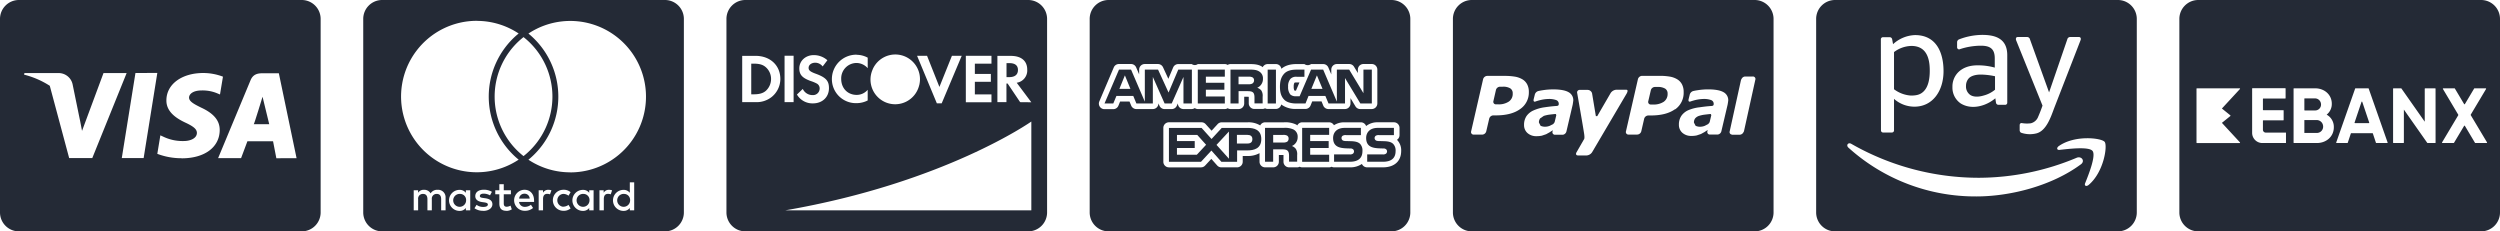 <svg xmlns="http://www.w3.org/2000/svg" viewBox="0 0 1188.56 110.04"><defs><style>.cls-1{fill:#242a36;}</style></defs><g id="Layer_2" data-name="Layer 2"><g id="social_commerce" data-name="social/commerce"><path class="cls-1" d="M479.84,30h-1.32v6.68h1.25c2.75,0,4.2-1.19,4.2-3.41S482.52,30,479.84,30Z"/><path class="cls-1" d="M488.81,0H354.37a9,9,0,0,0-9,9v92a9,9,0,0,0,9,9H488.81a9,9,0,0,0,9-9V9A9,9,0,0,0,488.81,0ZM459.18,26.52h12.19v3.74h-7.9v4.89h7.61v3.74h-7.61v6h7.9v3.73H459.18Zm-18.44,0,5.88,14.81,5.95-14.81h4.66L447.7,49.13h-2.3L436,26.52Zm-25.89,6.54a11.73,11.73,0,0,1,22.53,4.56,11.55,11.55,0,0,1-.24,2.37c0,.17-.08.34-.12.51s-.1.41-.17.61a11.73,11.73,0,1,1-22-8Zm-7.61-7a11,11,0,0,1,5.29,1.36v5a7.21,7.21,0,0,0-5.4-2.48,7.33,7.33,0,0,0-7.2,7.57c0,4.47,3.07,7.61,7.4,7.61a6.88,6.88,0,0,0,5.19-2.42v5.06a11.75,11.75,0,0,1-5.39,1.28,11.41,11.41,0,0,1-11.63-11.5A11.59,11.59,0,0,1,407.24,26ZM388.43,39.78a17.19,17.19,0,0,0-3-1.26c-4-1.45-5.42-3-5.42-6,0-3.61,3-6.32,6.87-6.32a9.72,9.72,0,0,1,6.48,2.44l-2.25,2.95a4.49,4.49,0,0,0-3.47-1.78c-1.86,0-3.21,1.05-3.21,2.44,0,1.19.76,1.82,3.34,2.78,4.89,1.78,6.34,3.37,6.34,6.87,0,4.27-3.13,7.24-7.6,7.25a8.56,8.56,0,0,1-7.63-4.2l2.78-2.68a5.09,5.09,0,0,0,4.69,2.94,3.15,3.15,0,0,0,3.34-3.11A2.63,2.63,0,0,0,388.43,39.78ZM367,46a11.47,11.47,0,0,1-7.86,2.55h-6.28v-22h6.3c7,0,11.84,4.53,11.84,11A11.09,11.09,0,0,1,367,46Zm6-19.51h4.3V48.57H373ZM490.32,100h-117c75.7-13.06,117-42.22,117-42.22ZM485,48.57l-5.95-8.86h-.56v8.86h-4.3v-22h6.37c5,0,7.81,2.39,7.81,6.51a5.88,5.88,0,0,1-5,6.26l6.94,9.28Z"/><path class="cls-1" d="M364.19,32.05c-1.41-1.29-3.1-1.79-5.87-1.79h-1.16V44.84h1.16c2.77,0,4.53-.53,5.87-1.75a7.58,7.58,0,0,0,2.39-5.56A7.4,7.4,0,0,0,364.19,32.05Z"/><path class="cls-1" d="M661.5,0H527.06a9,9,0,0,0-9,9v92a9,9,0,0,0,9,9H661.5a9,9,0,0,0,9-9V9A9,9,0,0,0,661.5,0ZM551.24,50.27l-.5-1.14v.06a2.66,2.66,0,0,1-2.66,2.66h-7.83a2.66,2.66,0,0,1-2.46-1.65l-.8-1.94h-4.46l-.81,2a2.66,2.66,0,0,1-2.45,1.64h-4.18a2.67,2.67,0,0,1-2.22-1.19,2.64,2.64,0,0,1-.22-2.51L529.54,32A2.66,2.66,0,0,1,532,30.43h5.71A2.67,2.67,0,0,1,540.14,32l1.44,3.37V33.09a2.66,2.66,0,0,1,2.66-2.65h6.28A2.67,2.67,0,0,1,552.94,32l2.52,5.47,2.28-5.39a2.65,2.65,0,0,1,2.44-1.62h6.42a2.43,2.43,0,0,0,2.87,0h12.85a2.51,2.51,0,0,1,1.33.41,2.58,2.58,0,0,1,1.34-.41h8.85c2.28,0,4.18.08,6,1.12.18.11.31.25.48.37a2.65,2.65,0,0,1,2.36-1.49h3.93a2.62,2.62,0,0,1,2.58,2.25c1.72-1.49,4.07-2.25,7.23-2.25h3.72a2.69,2.69,0,0,0,3.18,0h5.76a2.65,2.65,0,0,1,2.44,1.61l1.41,3.3V33.09a2.66,2.66,0,0,1,2.66-2.65h5.86a2.64,2.64,0,0,1,2.28,1.28l1.83,3V33.09a2.66,2.66,0,0,1,2.66-2.66h3.94a2.66,2.66,0,0,1,2.66,2.66v16.1a2.67,2.67,0,0,1-2.66,2.66H646.7a2.66,2.66,0,0,1-2.28-1.28l-2.36-3.92v2.54a2.67,2.67,0,0,1-2.66,2.66h-7.84a2.67,2.67,0,0,1-2.45-1.64l-.81-2h-4.44l-.78,1.93a2.65,2.65,0,0,1-2.46,1.66h-4.5a11.19,11.19,0,0,1-7-2.14,2.62,2.62,0,0,1-2.55,2.14h-3.94a2.62,2.62,0,0,1-1.2-.32,2.52,2.52,0,0,1-1.19.32h-3.88a2.67,2.67,0,0,1-2.67-2.63V46.83c0-.22,0-.54,0-.81L593,46h-1.47v3.2a2.66,2.66,0,0,1-2.66,2.65H585a2.61,2.61,0,0,1-1.34-.41,2.51,2.51,0,0,1-1.33.41H569.46a2.62,2.62,0,0,1-1.43-.47,2.68,2.68,0,0,1-1.44.47h-3.94A2.66,2.66,0,0,1,560,49.2v-.07l-.51,1.14a2.66,2.66,0,0,1-2.43,1.59h-3.38A2.66,2.66,0,0,1,551.24,50.27ZM657.43,79.56h-7.49a2.67,2.67,0,0,1-2.45-1.62,9.77,9.77,0,0,1-5.78,1.62h-7.49a2.65,2.65,0,0,1-1.16-.29,2.61,2.61,0,0,1-1.15.29H619.07a2.61,2.61,0,0,1-1.18-.3,2.54,2.54,0,0,1-1.17.3h-3.86a2.66,2.66,0,0,1-2.66-2.66V74.56a8.42,8.42,0,0,0,0-.86l-.78,0H608V76.9a2.66,2.66,0,0,1-2.66,2.66h-3.87a2.66,2.66,0,0,1-2.66-2.66V72.81a11.27,11.27,0,0,1-5.85,1.35h-2.14V76.9a2.66,2.66,0,0,1-2.66,2.66h-7.48a2.64,2.64,0,0,1-2-.89l-2.79-3.14-2.94,3.18a2.64,2.64,0,0,1-1.95.86H555.74a2.67,2.67,0,0,1-2.66-2.66V60.81a2.66,2.66,0,0,1,2.66-2.67h15.47a2.62,2.62,0,0,1,2,.89l2.8,3.11L578.9,59a2.66,2.66,0,0,1,2-.85h12.29a10.62,10.62,0,0,1,5.94,1.48,2.63,2.63,0,0,1,2.35-1.48h8.89a11.92,11.92,0,0,1,5.88,1.08c.2.11.33.27.52.39a2.63,2.63,0,0,1,2.34-1.47H631.9a2.63,2.63,0,0,1,2.29,1.39,8.88,8.88,0,0,1,5.07-1.39H647a2.64,2.64,0,0,1,2.48,1.78A8.51,8.51,0,0,1,655,58.14h7.71a2.67,2.67,0,0,1,2.66,2.67v3.42a2.64,2.64,0,0,1-1.22,2.24l.08.08a7.07,7.07,0,0,1,1.92,5.28C666.13,76.67,662.88,79.57,657.43,79.56Z"/><path class="cls-1" d="M597.72,41.72a4.51,4.51,0,0,0,2.72-4.29,3.77,3.77,0,0,0-2-3.57c-1.25-.72-2.7-.77-4.66-.77H585v16.1h3.85V43.34H593c1.38,0,2.24.12,2.8.69.7.77.61,2.16.61,3.13l0,2h3.88V46a4.63,4.63,0,0,0-.64-3A4.42,4.42,0,0,0,597.72,41.72Zm-2.31-2a3.62,3.62,0,0,1-1.91.33h-4.67V36.45h4.74a3.94,3.94,0,0,1,1.82.29,1.47,1.47,0,0,1,.81,1.42A1.65,1.65,0,0,1,595.41,39.69Z"/><rect class="cls-1" x="602.68" y="33.1" width="3.93" height="16.1"/><path class="cls-1" d="M648.21,33.1V44.31L641.44,33.1h-5.86V48.32L629.07,33.1h-5.76l-5.44,12.66h-1.73a3.75,3.75,0,0,1-2.68-.83,5.56,5.56,0,0,1-1.06-3.78,5.3,5.3,0,0,1,1.11-3.65,3.71,3.71,0,0,1,3-1h3.65V33.1h-3.73c-2.65,0-4.6.59-5.84,1.87-1.65,1.73-2.07,3.91-2.07,6.3,0,2.92.7,4.78,2.06,6.15s3.7,1.77,5.58,1.78h4.51l1.44-3.59h8l1.5,3.59h7.84V37.11l7.3,12.09h5.45V33.1Zm-24.76,9.15,2.64-6.42,2.67,6.42Z"/><path class="cls-1" d="M616.48,39.2c-.91,0-1,.09-1.11.2a3.81,3.81,0,0,0-.31,1.75,4,4,0,0,0,.31,1.87,2.85,2.85,0,0,0,.76.08l1.66-3.9Z"/><polygon class="cls-1" points="631.91 64.13 631.91 60.8 619.07 60.8 619.07 76.91 631.91 76.91 631.91 73.57 622.89 73.55 622.89 70.35 631.68 70.35 631.68 67.06 622.89 67.06 622.89 64.13 631.91 64.13"/><path class="cls-1" d="M593.14,60.81H580.85L576,66.08l-4.74-5.27H555.74v16.1H571l4.93-5.33,4.74,5.33h7.48v-5.4h4.8c3.36,0,6.7-.92,6.7-5.4S596.2,60.8,593.14,60.81ZM569,73.56h-9.45V70.35H568V67.07h-8.44V64.14h9.64l4.21,4.69Zm15.26,1.89-5.91-6.57,5.91-6.35Zm8.8-7.22h-5v-4.1h5c1.39,0,2.35.57,2.35,2S594.58,68.24,593.09,68.23Z"/><path class="cls-1" d="M614.2,69.42a4.53,4.53,0,0,0,2.74-4.29,3.77,3.77,0,0,0-2-3.57,9.49,9.49,0,0,0-4.63-.76h-8.89V76.9h3.87V71h4.11c1.4,0,2.26.14,2.82.72.72.75.62,2.18.62,3.15v2h3.86V73.71a4.62,4.62,0,0,0-.64-2.94A4.12,4.12,0,0,0,614.2,69.42Zm-2.32-2a3.63,3.63,0,0,1-1.9.33H605.3V64.14H610a3.78,3.78,0,0,1,1.84.29,1.53,1.53,0,0,1,.79,1.45A1.73,1.73,0,0,1,611.88,67.42Z"/><path class="cls-1" d="M646.61,68.4c-.88-.87-2.32-1.23-4.4-1.28l-2.07-.06a4.48,4.48,0,0,1-1.5-.18,1.25,1.25,0,0,1-.84-1.2,1.22,1.22,0,0,1,.58-1.16,2.62,2.62,0,0,1,1.54-.29H647V60.8h-7.71c-4,0-5.5,2.45-5.5,4.79,0,5.09,4.51,4.87,8.1,5a2,2,0,0,1,1.37.36,1.37,1.37,0,0,1,.47,1.07,1.46,1.46,0,0,1-.45,1,2.28,2.28,0,0,1-1.57.39h-7.46V76.9h7.49c3.88,0,6-1.62,6-5.08A4.5,4.5,0,0,0,646.61,68.4Z"/><path class="cls-1" d="M560.18,33.09,555.56,44l-5-10.92h-6.28V48.34l-6.55-15.25H532l-6.89,16.1h4.18l1.49-3.59h8l1.48,3.59h7.83V36.57l5.59,12.62h3.39l5.58-12.61V49.19h4V33.09Zm-28,9.16,2.62-6.42,2.63,6.42Z"/><polygon class="cls-1" points="582.31 36.45 582.31 33.09 569.46 33.09 569.46 49.2 582.31 49.2 582.31 45.87 573.3 45.87 573.3 42.65 582.1 42.65 582.1 39.35 573.3 39.35 573.3 36.45 582.31 36.45"/><path class="cls-1" d="M662.33,68.4c-.88-.87-2.31-1.23-4.4-1.28l-2.07-.06a4.52,4.52,0,0,1-1.5-.18,1.35,1.35,0,0,1-.26-2.36,2.65,2.65,0,0,1,1.55-.29h7.05V60.8H655c-4,0-5.5,2.45-5.5,4.79,0,5.09,4.51,4.87,8.11,5a2,2,0,0,1,1.37.36,1.39,1.39,0,0,1,.46,1.07,1.46,1.46,0,0,1-.45,1,2.26,2.26,0,0,1-1.57.39H650V76.9h7.5c3.87,0,6-1.62,6-5.08A4.47,4.47,0,0,0,662.33,68.4Z"/><path class="cls-1" d="M736.63,54.5a16,16,0,0,0-2.67.6l-1.72,1.17a3,3,0,0,0-.59,2l.78,1.53a4.93,4.93,0,0,0,2.31.44,5.76,5.76,0,0,0,2.12-.46l1.6-.83.63-.83c.25-1,.77-3.16.82-3.44l-.28-.49C739.39,54.18,737.56,54.39,736.63,54.5Z"/><path class="cls-1" d="M810.33,54.52a15.51,15.51,0,0,0-2.67.6,4.14,4.14,0,0,0-1.74,1.17,3.16,3.16,0,0,0-.58,2l.79,1.51a4.69,4.69,0,0,0,2.31.45,5.75,5.75,0,0,0,2.11-.46l1.58-.82.66-.84c.24-1,.77-3.16.81-3.44l-.29-.49C813.08,54.19,811.25,54.41,810.33,54.52Z"/><path class="cls-1" d="M791.64,42.13a6.59,6.59,0,0,0-3.53-.79h-1.32a2.06,2.06,0,0,0-1.94,1.54l-1.23,5.26a1.22,1.22,0,0,0,1.25,1.55h1A8.62,8.62,0,0,0,791,48.37a4.44,4.44,0,0,0,1.82-3.82A2.69,2.69,0,0,0,791.64,42.13Z"/><path class="cls-1" d="M834.19,0H699.75a9,9,0,0,0-9,9v92a9,9,0,0,0,9,9H834.19a9,9,0,0,0,9-9V9A9,9,0,0,0,834.19,0ZM722.7,51.86c-2.76,2-6.6,3-11.56,3H710A2.07,2.07,0,0,0,708,56.44l-1.4,6A2.07,2.07,0,0,1,704.7,64h-4.06a1.21,1.21,0,0,1-1.23-1.55l5.7-24.82a2.13,2.13,0,0,1,1.95-1.55h8.48a29,29,0,0,1,4.79.38,10.37,10.37,0,0,1,3.52,1.29,6.13,6.13,0,0,1,2.22,2.39,7.74,7.74,0,0,1,.78,3.66A9.5,9.5,0,0,1,722.7,51.86Zm25.16-3.16-.15,1-3,12.81A2.1,2.1,0,0,1,743,64.07l-.06,0h-3.76l0,0a1.2,1.2,0,0,1-1.08-1.52h0v0l.15-.65,0,0-1.53,1-1.67.92-2,.68a12.19,12.19,0,0,1-2.55.24,6.18,6.18,0,0,1-4.27-1.46,5,5,0,0,1-1.66-3.86,7.46,7.46,0,0,1,1.17-4.24,8,8,0,0,1,3.49-2.75A18.71,18.71,0,0,1,734.39,51c2-.29,3.69-.5,6-.65L741,50l.07-.57a1.87,1.87,0,0,0-1.22-1.85,10,10,0,0,0-3.69-.52,17.55,17.55,0,0,0-3.8.51,22,22,0,0,0-2.43.72c-.31.11-1.06.16-.78-1.15l.5-2a2.38,2.38,0,0,1,1.78-1.88c.75-.16.87-.19,2.08-.38a32.68,32.68,0,0,1,4.91-.38q4.95,0,7.25,1.29a4.3,4.3,0,0,1,2.31,4Zm6.52,25.2h-4.2c-.87,0-1.16-.7-.63-1.55l3.6-6.26s.29-.36,0-2.4c-.55-3.69-3.31-19.4-3.31-19.4a1.2,1.2,0,0,1,1.21-1.55h3.64a2.23,2.23,0,0,1,2.21,1.59l1.81,10.89h.67c.56-1,6.37-11,6.37-11a3.54,3.54,0,0,1,2.56-1.55h4.86c1.44,0-.11,2.3-.11,2.3L756.93,72.36A3.41,3.41,0,0,1,754.38,73.9Zm42-22c-2.77,2-6.62,3-11.59,3h-1.16a2.11,2.11,0,0,0-1.95,1.54l-1.38,6a2.08,2.08,0,0,1-2,1.54h-4.06a1.2,1.2,0,0,1-1.22-1.54l5.7-24.84a2.12,2.12,0,0,1,1.94-1.54h8.48a27.43,27.43,0,0,1,4.77.37,9.93,9.93,0,0,1,3.53,1.3,6.19,6.19,0,0,1,2.23,2.4,7.75,7.75,0,0,1,.78,3.64A9.6,9.6,0,0,1,796.4,52Zm25.15-3.24-.16,1-3,12.78a2.06,2.06,0,0,1-1.73,1.53l-.06,0h-3.77v0a1.19,1.19,0,0,1-1.08-1.52h0l.14-.66,0,0-1.52,1-1.68.92-2,.67a11.08,11.08,0,0,1-2.55.24,6.22,6.22,0,0,1-4.27-1.47,5,5,0,0,1-1.66-3.86,7.34,7.34,0,0,1,1.17-4.22,7.91,7.91,0,0,1,3.49-2.76A18.79,18.79,0,0,1,808.09,51c2-.29,3.66-.5,6-.64l.58-.37.06-.57a1.86,1.86,0,0,0-1.22-1.84,10,10,0,0,0-3.69-.53,19,19,0,0,0-3.81.51,24.93,24.93,0,0,0-2.4.72c-.34.1-1.08.16-.8-1.14l.5-2a2.37,2.37,0,0,1,1.78-1.88c.75-.16.87-.2,2.09-.38a31.22,31.22,0,0,1,4.9-.39c3.3,0,5.71.44,7.25,1.3a4.29,4.29,0,0,1,2.32,4Zm13-10.78-5.43,24.62-.19.29a2.07,2.07,0,0,1-1.75,1.26h-3.78l-.06-.09a1.15,1.15,0,0,1-1-1.44v0l.16-.71,5.08-23.09.18-.8.21-.32a2,2,0,0,1,1.74-1.23h3.63a1.19,1.19,0,0,1,1.22,1.53Z"/><path class="cls-1" d="M718,42a6.48,6.48,0,0,0-3.53-.78h-1.32a2.07,2.07,0,0,0-1.94,1.54L710,48.06a1.21,1.21,0,0,0,1.23,1.55h1a8.6,8.6,0,0,0,5.13-1.34,4.38,4.38,0,0,0,1.82-3.82A2.68,2.68,0,0,0,718,42Z"/><path class="cls-1" d="M1122.72,48.44l-3.3,9.83a.2.2,0,0,0,.18.26h6.6a.2.2,0,0,0,.18-.26l-3.3-9.83A.19.19,0,0,0,1122.72,48.44Z"/><path class="cls-1" d="M1101.38,57.08h-5.83v6.13h5.91a3,3,0,0,0,3-3.33A3.06,3.06,0,0,0,1101.38,57.08Z"/><path class="cls-1" d="M1179.56,0H1045.12a9,9,0,0,0-9,9v92a9,9,0,0,0,9,9h134.44a9,9,0,0,0,9-9V9A9,9,0,0,0,1179.56,0ZM1060.35,54.83a.22.22,0,0,1,0,.34l-4,3.24,8.57,9.27a.2.2,0,0,1-.14.34h-20.28a.23.23,0,0,1-.23-.22V42.2a.23.23,0,0,1,.23-.22h20.28a.2.2,0,0,1,.14.34l-8.57,9.27ZM1086.81,68h-11.23a4.85,4.85,0,0,1-4.86-4.86v-21a.2.2,0,0,1,.2-.2h15.5a.2.2,0,0,1,.21.2v4.5a.2.2,0,0,1-.21.2h-10.37a.2.2,0,0,0-.2.2v5.14a.2.2,0,0,0,.2.2h9.45a.2.2,0,0,1,.2.2v4.43a.2.2,0,0,1-.2.2h-9.45a.2.2,0,0,0-.2.2v4.28a1.35,1.35,0,0,0,1.19,1.34h9.77Zm14.65,0h-10.83a.21.21,0,0,1-.21-.21V42.19a.2.2,0,0,1,.2-.2h10.05c4.39,0,7.92,3,7.92,7.32a6.43,6.43,0,0,1-2.45,5.2,6.61,6.61,0,0,1,3.42,6C1109.56,64.92,1106,68,1101.46,68Zm33.47,0h-5.16a.2.2,0,0,1-.19-.13l-1.47-4.42a.19.19,0,0,0-.18-.13h-10.09a.2.2,0,0,0-.19.13l-1.47,4.42a.19.19,0,0,1-.18.13h-5.13a.19.19,0,0,1-.18-.25l9-25.63a.19.19,0,0,1,.18-.13h6.08a.18.18,0,0,1,.18.13l9,25.63A.19.19,0,0,1,1134.93,68Zm23-.21a.21.21,0,0,1-.21.21h-3.58a.2.2,0,0,1-.17-.09L1142.86,52.1V67.79a.21.21,0,0,1-.21.21h-4.71a.21.21,0,0,1-.21-.21V42.2a.21.21,0,0,1,.21-.21h3.58a.21.21,0,0,1,.18.09l11.08,15.78V42.2A.21.21,0,0,1,1153,42h4.71a.21.21,0,0,1,.21.21Zm24.26.21h-5.33a.23.23,0,0,1-.19-.1l-4.8-8.06a.22.22,0,0,0-.37,0l-4.81,8.06a.23.23,0,0,1-.19.1h-5.29a.21.21,0,0,1-.18-.33l7.69-12.9a.22.22,0,0,0,0-.22l-7.28-12.23a.21.21,0,0,1,.18-.33h5.29a.23.23,0,0,1,.19.1l4.4,7.39a.22.22,0,0,0,.37,0l4.4-7.39a.21.21,0,0,1,.18-.1h5.29a.22.22,0,0,1,.19.33l-7.28,12.19a.24.24,0,0,0,0,.23l7.73,12.93A.22.22,0,0,1,1182.17,68Z"/><path class="cls-1" d="M1095.76,52.51h4.91a2.78,2.78,0,0,0,2.78-3.15,2.87,2.87,0,0,0-2.89-2.58h-4.84a.17.17,0,0,0-.17.18v5.33A.21.21,0,0,0,1095.76,52.51Z"/><path class="cls-1" d="M143.44,0H9A9,9,0,0,0,0,9v92a9,9,0,0,0,9,9H143.44a9,9,0,0,0,9-9V9A9,9,0,0,0,143.44,0ZM32.88,75.15,23.67,40.79a41.23,41.23,0,0,0-12.22-5.3l.16-.75H27.74A6.79,6.79,0,0,1,34.5,40L38,57.1l0-.1L39,62.22,49.21,34.73h11L43.87,75.15Zm35.41,0H57.9l6.5-40.46H74.79Zm18.09.08a32.36,32.36,0,0,1-11.59-2.09l1.45-8.8,1.37.63a21.17,21.17,0,0,0,9.76,2.08c3,0,6.19-1.21,6.24-3.83,0-1.71-1.37-3-5.39-4.88s-9.19-5-9.11-10.63c0-7.63,7.27-13,17.53-13A26.3,26.3,0,0,1,106,36.45l-1.41,8.47-1-.42A18,18,0,0,0,95.88,43c-4.11,0-5.95,1.71-6,3.37,0,1.84,2.22,3.05,5.86,4.84,6,2.79,8.76,6.21,8.72,10.67C104.38,70,97.29,75.27,86.38,75.27Zm45,0-1.56-8.06h-12.2l-3,8H103.7l15.44-37.08c1.07-2.54,3-3.25,5.43-3.25h8L141,75.22Z"/><path class="cls-1" d="M120.64,59.06H128L124.82,46S120.85,59.08,120.64,59.06Z"/><path class="cls-1" d="M936,37.24a5.29,5.29,0,0,0-1.31,3.63,4.83,4.83,0,0,0,2,4.25c1.6,1.08,4.07,1,6.4.29a14,14,0,0,0,5.39-2.76v-6.4a33.62,33.62,0,0,0-6.85-.8C939.45,35.45,937.15,36,936,37.24Z"/><path class="cls-1" d="M914.57,43.42c2.16-2.13,2.92-5.85,2.88-10,0-6.19-1.87-11.58-8.73-11.58a14.19,14.19,0,0,0-8.26,2.92V42.43a15,15,0,0,0,8,3C911.15,45.44,913,45,914.57,43.42Z"/><path class="cls-1" d="M1006.88,0H872.44a9,9,0,0,0-9,9v92a9,9,0,0,0,9,9h134.44a9,9,0,0,0,9-9V9A9,9,0,0,0,1006.88,0ZM959.32,17.6h4.39a1.38,1.38,0,0,1,1.37,1.06l9.1,25.26,8.68-25.26a1.38,1.38,0,0,1,1.37-1.06h4.14c1,0,1,1,.78,1.51L976.69,51.18c-1.61,4.27-3.75,11.07-8.59,12.25a12.8,12.8,0,0,1-7.28-.35,1.43,1.43,0,0,1-.62-1.24V59.57c0-.65.31-1.1,1-1.06a14.16,14.16,0,0,0,4.31.1A5,5,0,0,0,969,55.49c1-2.26,1.64-4.09,2.06-5.28l-12.56-31.1C958.33,18.58,958.27,17.6,959.32,17.6ZM941.8,21.73a32,32,0,0,0-10.35,1.76,1,1,0,0,1-1-1V20a1.51,1.51,0,0,1,1-1.31,31.29,31.29,0,0,1,10.91-2.1c5.46,0,11.94,1.23,11.94,9.62V48.84a1,1,0,0,1-1.05,1h-3.1a1.21,1.21,0,0,1-1.21-1l-.31-2.11a18,18,0,0,1-5.06,3c-3.64,1.41-7.83,1.65-11.39-.54a9.07,9.07,0,0,1-3.94-7.84,9.58,9.58,0,0,1,2.45-6.68c2.24-2.42,5.49-3.61,9.43-3.61a29.69,29.69,0,0,1,8.24,1.08V27.91C948.4,23.6,946.58,21.73,941.8,21.73Zm-47.59-3a1,1,0,0,1,1-1.05h3.18a1.2,1.2,0,0,1,1.2,1.05L900,21a16.31,16.31,0,0,1,10.44-4.32c10.21,0,13.56,8.41,13.56,17.15,0,9.36-5.13,16.88-13.81,16.88A14.56,14.56,0,0,1,900.46,47V61.9A1,1,0,0,1,899.41,63h-4.15a1,1,0,0,1-1-1.05Zm95,59.46c-13.44,9.93-32.94,15.2-49.72,15.2A90,90,0,0,1,878.79,70.2c-1.26-1.14-.13-2.69,1.38-1.81A122.23,122.23,0,0,0,941,84.52,120.84,120.84,0,0,0,987.31,75C989.58,74.07,991.49,76.53,989.26,78.17ZM993,87.91c-1.11.93-2.17.43-1.68-.79,1.63-4.06,5.26-13.13,3.54-15.34s-11.37-1-15.71-.52c-1.31.16-1.51-1-.33-1.82,7.7-5.41,20.31-3.84,21.78-2S1000.21,81.88,993,87.91Z"/><path class="cls-1" d="M277.4,92.19a3.07,3.07,0,1,0,2.87,3.06A2.87,2.87,0,0,0,277.4,92.19Z"/><path class="cls-1" d="M296.69,92.19a3.07,3.07,0,1,0,2.88,3.06A2.87,2.87,0,0,0,296.69,92.19Z"/><path class="cls-1" d="M218.72,92.19a3.07,3.07,0,1,0,2.88,3.06A2.87,2.87,0,0,0,218.72,92.19Z"/><path class="cls-1" d="M316.13,0H181.69a9,9,0,0,0-9,9v92a9,9,0,0,0,9,9H316.13a9,9,0,0,0,9-9V9A9,9,0,0,0,316.13,0ZM248.9,17.64c.46.36.92.74,1.36,1.12a36,36,0,0,1,0,54.33c-.44.39-.9.76-1.36,1.13-.46-.37-.92-.74-1.36-1.13a36,36,0,0,1,0-54.33C248,18.38,248.44,18,248.9,17.64ZM226.65,9.93a35.84,35.84,0,0,1,19.93,6l-.87.72a38.75,38.75,0,0,0,0,58.53l.87.72a36,36,0,1,1-19.93-66ZM211.84,100h-2.1V94.71c0-1.62-.68-2.52-2.1-2.52a2.25,2.25,0,0,0-2.34,2.54V100h-2.09V94.71c0-1.62-.7-2.52-2.08-2.52a2.24,2.24,0,0,0-2.34,2.54V100h-2.1V90.47h2.08v1.18a3.16,3.16,0,0,1,2.8-1.42,3.48,3.48,0,0,1,3.15,1.7,3.7,3.7,0,0,1,3.36-1.7,3.56,3.56,0,0,1,3.76,3.8Zm11.72-4.78V100h-2.08V98.87a3.63,3.63,0,0,1-3,1.4,5,5,0,0,1,0-10,3.63,3.63,0,0,1,3,1.4V90.47h2.08Zm6.16,5A6.9,6.9,0,0,1,225.58,99l1-1.62a5.09,5.09,0,0,0,3.18,1c1.42,0,2.18-.42,2.18-1.16,0-.54-.54-.84-1.68-1l-1-.14c-2.14-.3-3.3-1.26-3.3-2.82,0-1.9,1.56-3.06,4-3.06a7.15,7.15,0,0,1,3.9,1l-.9,1.68a6.16,6.16,0,0,0-3-.82c-1.14,0-1.82.42-1.82,1.12s.72.82,1.62.94l1,.14c2.08.3,3.34,1.18,3.34,2.86S232.48,100.27,229.72,100.27Zm11,0c-2.46,0-3.32-1.32-3.32-3.54V92.37h-1.94v-1.9h1.94v-2.9h2.1v2.9h3.4v1.9h-3.4v4.32c0,1,.34,1.6,1.38,1.6a3.84,3.84,0,0,0,1.84-.54l.6,1.78A4.89,4.89,0,0,1,240.74,100.27Zm13.16-4.22h-7.1a2.66,2.66,0,0,0,2.86,2.34,4.55,4.55,0,0,0,2.78-1l1,1.54a5.81,5.81,0,0,1-3.92,1.34,5,5,0,0,1-.14-10c2.68,0,4.52,2,4.54,5C253.94,95.53,253.92,95.79,253.9,96.05Zm7.6-3.6a3.39,3.39,0,0,0-1.3-.24c-1.36,0-2,.88-2,2.46V100h-2.08V90.47h2.06v1.16a2.82,2.82,0,0,1,2.52-1.4,4.44,4.44,0,0,1,1.48.26Zm6.3,5.86a4.2,4.2,0,0,0,2.5-.86l1,1.68a5,5,0,0,1-3.44,1.14,5,5,0,1,1,0-10,5,5,0,0,1,3.44,1.14l-1,1.68a4.2,4.2,0,0,0-2.5-.86,3.07,3.07,0,0,0,0,6.12Zm14.43-3.06V100h-2.08V98.87a3.62,3.62,0,0,1-3,1.4,5,5,0,0,1,0-10,3.62,3.62,0,0,1,3,1.4V90.47h2.08Zm8.16-2.8a3.39,3.39,0,0,0-1.3-.24c-1.36,0-2,.88-2,2.46V100H285V90.47H287v1.16a2.82,2.82,0,0,1,2.52-1.4,4.44,4.44,0,0,1,1.48.26Zm11.14,2.8V100h-2.08V98.87a3.63,3.63,0,0,1-3,1.4,5,5,0,0,1,0-10,3.63,3.63,0,0,1,3,1.4v-5h2.08ZM271.15,81.93a35.85,35.85,0,0,1-19.93-6l.87-.72a38.75,38.75,0,0,0,0-58.53l-.87-.72a36,36,0,1,1,19.93,66Z"/><path class="cls-1" d="M249.36,92.09a2.46,2.46,0,0,0-2.54,2.32h5A2.37,2.37,0,0,0,249.36,92.09Z"/></g></g></svg>